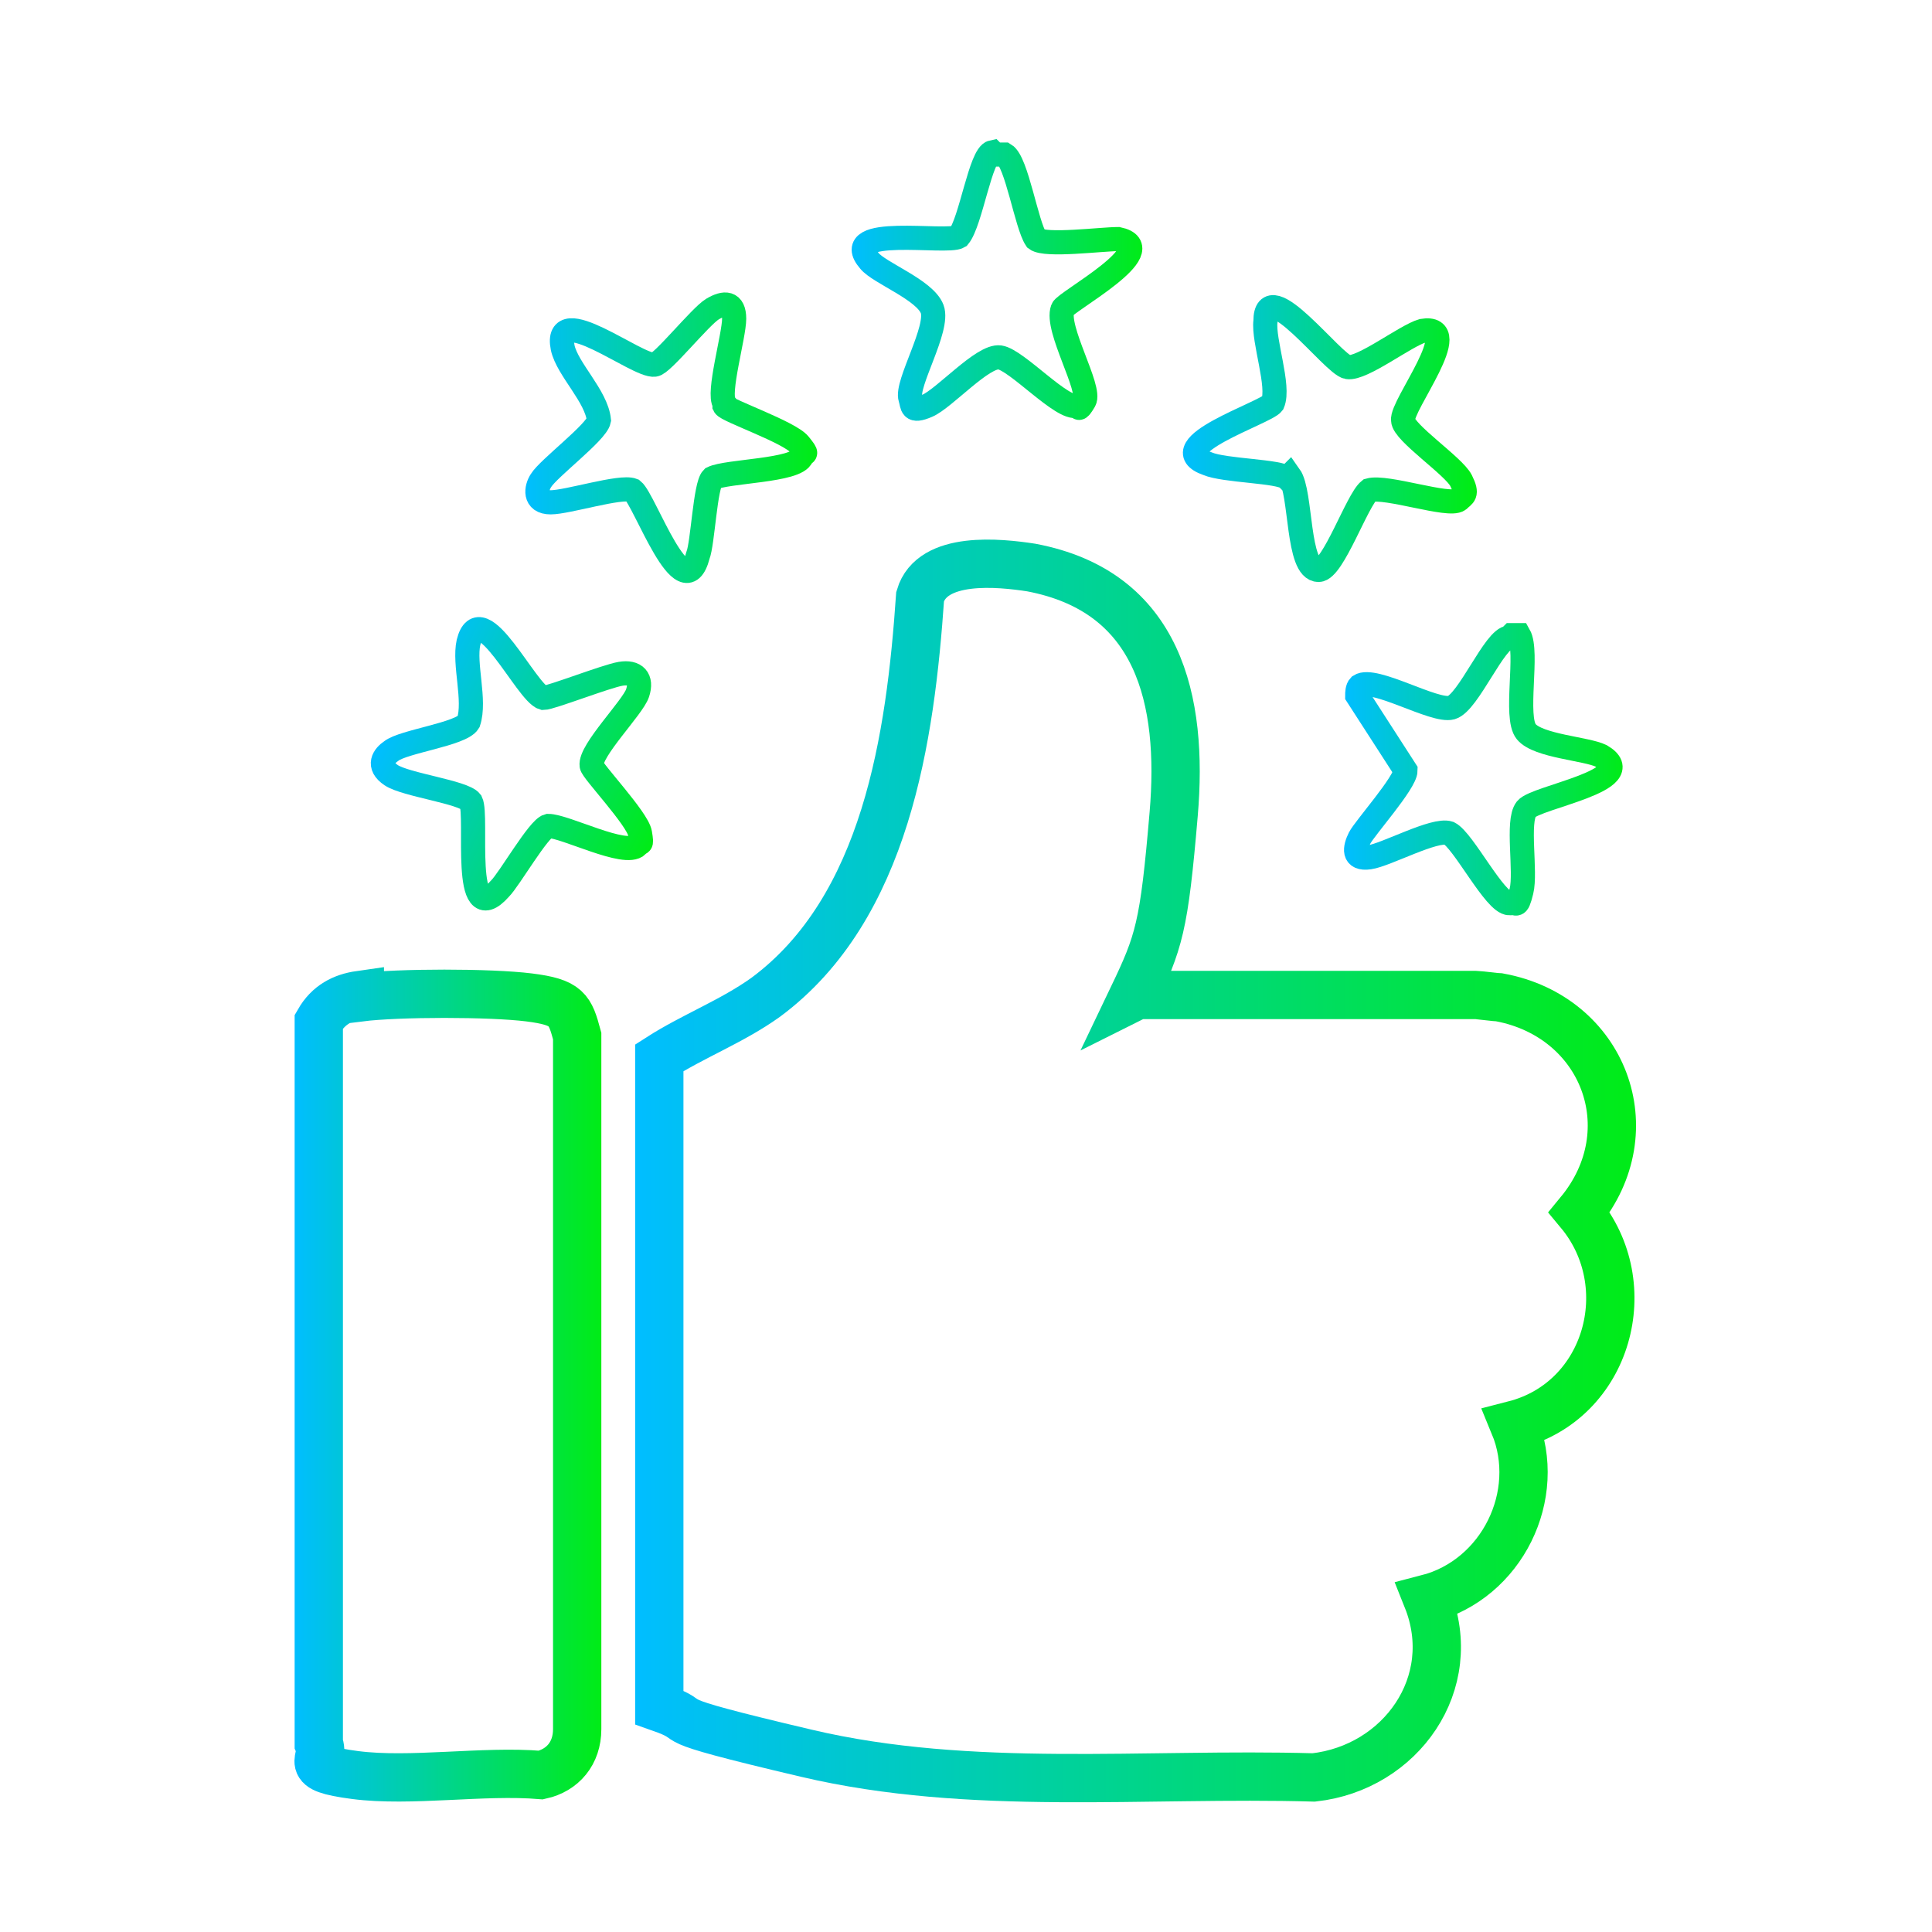 <?xml version="1.0" encoding="UTF-8"?>
<svg id="Layer_1" xmlns="http://www.w3.org/2000/svg" xmlns:xlink="http://www.w3.org/1999/xlink" version="1.1" viewBox="0 0 80 80">
  <!-- Generator: Adobe Illustrator 29.1.0, SVG Export Plug-In . SVG Version: 2.1.0 Build 142)  -->
  <defs>
    <style>
      .st0 {
        stroke: url(#linear-gradient1);
      }

      .st0, .st1, .st2, .st3, .st4, .st5, .st6 {
        fill: none;
        stroke-miterlimit: 10;
      }

      .st0, .st6 {
        stroke-width: 2px;
      }

      .st1 {
        stroke: url(#linear-gradient2);
      }

      .st2 {
        stroke: url(#linear-gradient6);
      }

      .st3 {
        stroke: url(#linear-gradient3);
      }

      .st4 {
        stroke: url(#linear-gradient4);
      }

      .st5 {
        stroke: url(#linear-gradient5);
      }

      .st6 {
        stroke: url(#linear-gradient);
      }
    </style>
    <linearGradient id="linear-gradient" x1="26.5" y1="48.5" x2="67.8" y2="48.5" gradientUnits="userSpaceOnUse">
      <stop offset="0" stop-color="#00beff"/>
      <stop offset="1" stop-color="#00ec16"/>
    </linearGradient>
    <linearGradient id="linear-gradient1" x1="12.2" y1="57.4" x2="24.9" y2="57.4" xlink:href="#linear-gradient"/>
    <linearGradient id="linear-gradient2" x1="21.8" y1="18.2" x2="33.7" y2="18.2" xlink:href="#linear-gradient"/>
    <linearGradient id="linear-gradient3" x1="49" y1="18.2" x2="60.9" y2="18.2" xlink:href="#linear-gradient"/>
    <linearGradient id="linear-gradient4" x1="35.3" y1="11.6" x2="47.4" y2="11.6" xlink:href="#linear-gradient"/>
    <linearGradient id="linear-gradient5" x1="55.7" y1="31.8" x2="67.3" y2="31.8" xlink:href="#linear-gradient"/>
    <linearGradient id="linear-gradient6" x1="16.6" y1="32.6" x2="28.5" y2="32.6" gradientTransform="translate(16.1 -7.2) rotate(26.4)" xlink:href="#linear-gradient"/>
  </defs>
  <g>
    <path class="st6" d="M47.1,41.2h14c.1,0,.9.1,1,.1,4.3.8,6.1,5.5,3.3,8.9,2.5,3,1.2,7.8-2.7,8.8,1.2,2.9-.5,6.4-3.6,7.2,1.4,3.5-1.1,7-4.7,7.4-7-.2-14.2.6-21-1s-4.1-1.2-6.1-1.9v-26.9c1.4-.9,3-1.5,4.4-2.5,5-3.7,6-10.8,6.4-16.6.5-1.7,3.3-1.4,4.6-1.2,5.3,1,6.3,5.5,5.9,10.2s-.6,5.3-1.7,7.6Z"/>
    <path class="st0" d="M14.9,41.3c1.6-.2,5.4-.2,7,0s1.7.5,2,1.6v28.7c0,1-.6,1.7-1.5,1.9-2.4-.2-5.4.3-7.7,0s-1.2-.6-1.5-1.3v-29.9c.4-.7,1-1,1.7-1.1Z"/>
  </g>
  <path class="st1" d="M30,16.8c.1.2,2.7,1.1,3.1,1.6s.2.3.1.5c-.2.6-3.1.6-3.7.9-.3.3-.4,2.7-.6,3.2-.6,2.3-2.2-2.3-2.7-2.7-.5-.2-2.7.5-3.4.5s-.6-.6-.4-.9c.3-.5,2.3-2,2.4-2.5-.1-1-1.3-2.1-1.5-3-.4-2,3.1.8,3.8.7.3,0,1.9-2,2.4-2.3s.9-.3.9.4-.7,3.1-.4,3.5Z"/>
  <path class="st3" d="M53.3,19.8c-.3-.3-2.6-.3-3.3-.6-2-.7,2.4-2.1,2.7-2.5.3-.7-.4-2.6-.3-3.4,0-2,2.8,1.8,3.4,1.9s2.4-1.3,3.1-1.5c1.8-.3-.9,3.1-.8,3.7,0,.5,2.1,1.9,2.4,2.5s.1.6-.1.8c-.4.3-3-.6-3.7-.4-.5.4-1.5,3.3-2.1,3.3-.9,0-.7-3.2-1.2-3.9Z"/>
  <path class="st4" d="M41.2,6.4c.2,0,.3,0,.4,0,.5.3.9,2.9,1.3,3.5.4.3,2.7,0,3.4,0,1.9.4-2.2,2.6-2.3,2.9-.3.8,1.2,3.3.9,3.8s-.2.2-.3.2c-.6.2-2.5-1.9-3.2-2s-2.3,1.7-3,2-.6,0-.7-.3c-.2-.6,1.2-2.9.9-3.7s-2.2-1.5-2.6-2c-1.3-1.5,3.2-.7,3.7-1,.5-.6.9-3.4,1.4-3.5Z"/>
  <path class="st5" d="M62.6,26.3h.3c.4.7-.2,3.4.3,4s2.5.7,3.1,1c1.7,1-2.7,1.7-3.1,2.2s0,2.6-.2,3.4-.2.4-.5.5c-.6,0-1.9-2.6-2.5-2.9-.6-.2-2.6.9-3.3,1s-.6-.4-.4-.8,1.9-2.3,1.9-2.8l-2-3.1c0-.1,0-.3.1-.4.6-.4,3.1,1.1,3.8.9s1.8-2.9,2.4-2.9Z"/>
  <path class="st2" d="M24.5,31.7c0,.2,1.9,2.2,2,2.8s0,.3-.1.5c-.5.5-3-.8-3.7-.8-.4.1-1.6,2.2-2,2.6-1.6,1.8-.9-3-1.2-3.6-.3-.4-2.7-.7-3.3-1.1s-.3-.8,0-1c.5-.4,2.9-.7,3.2-1.2.3-.9-.2-2.4,0-3.3.5-2,2.4,2.1,3.1,2.3.3,0,2.6-.9,3.2-1s.9.2.7.8-2,2.4-1.9,3Z"/>
</svg>